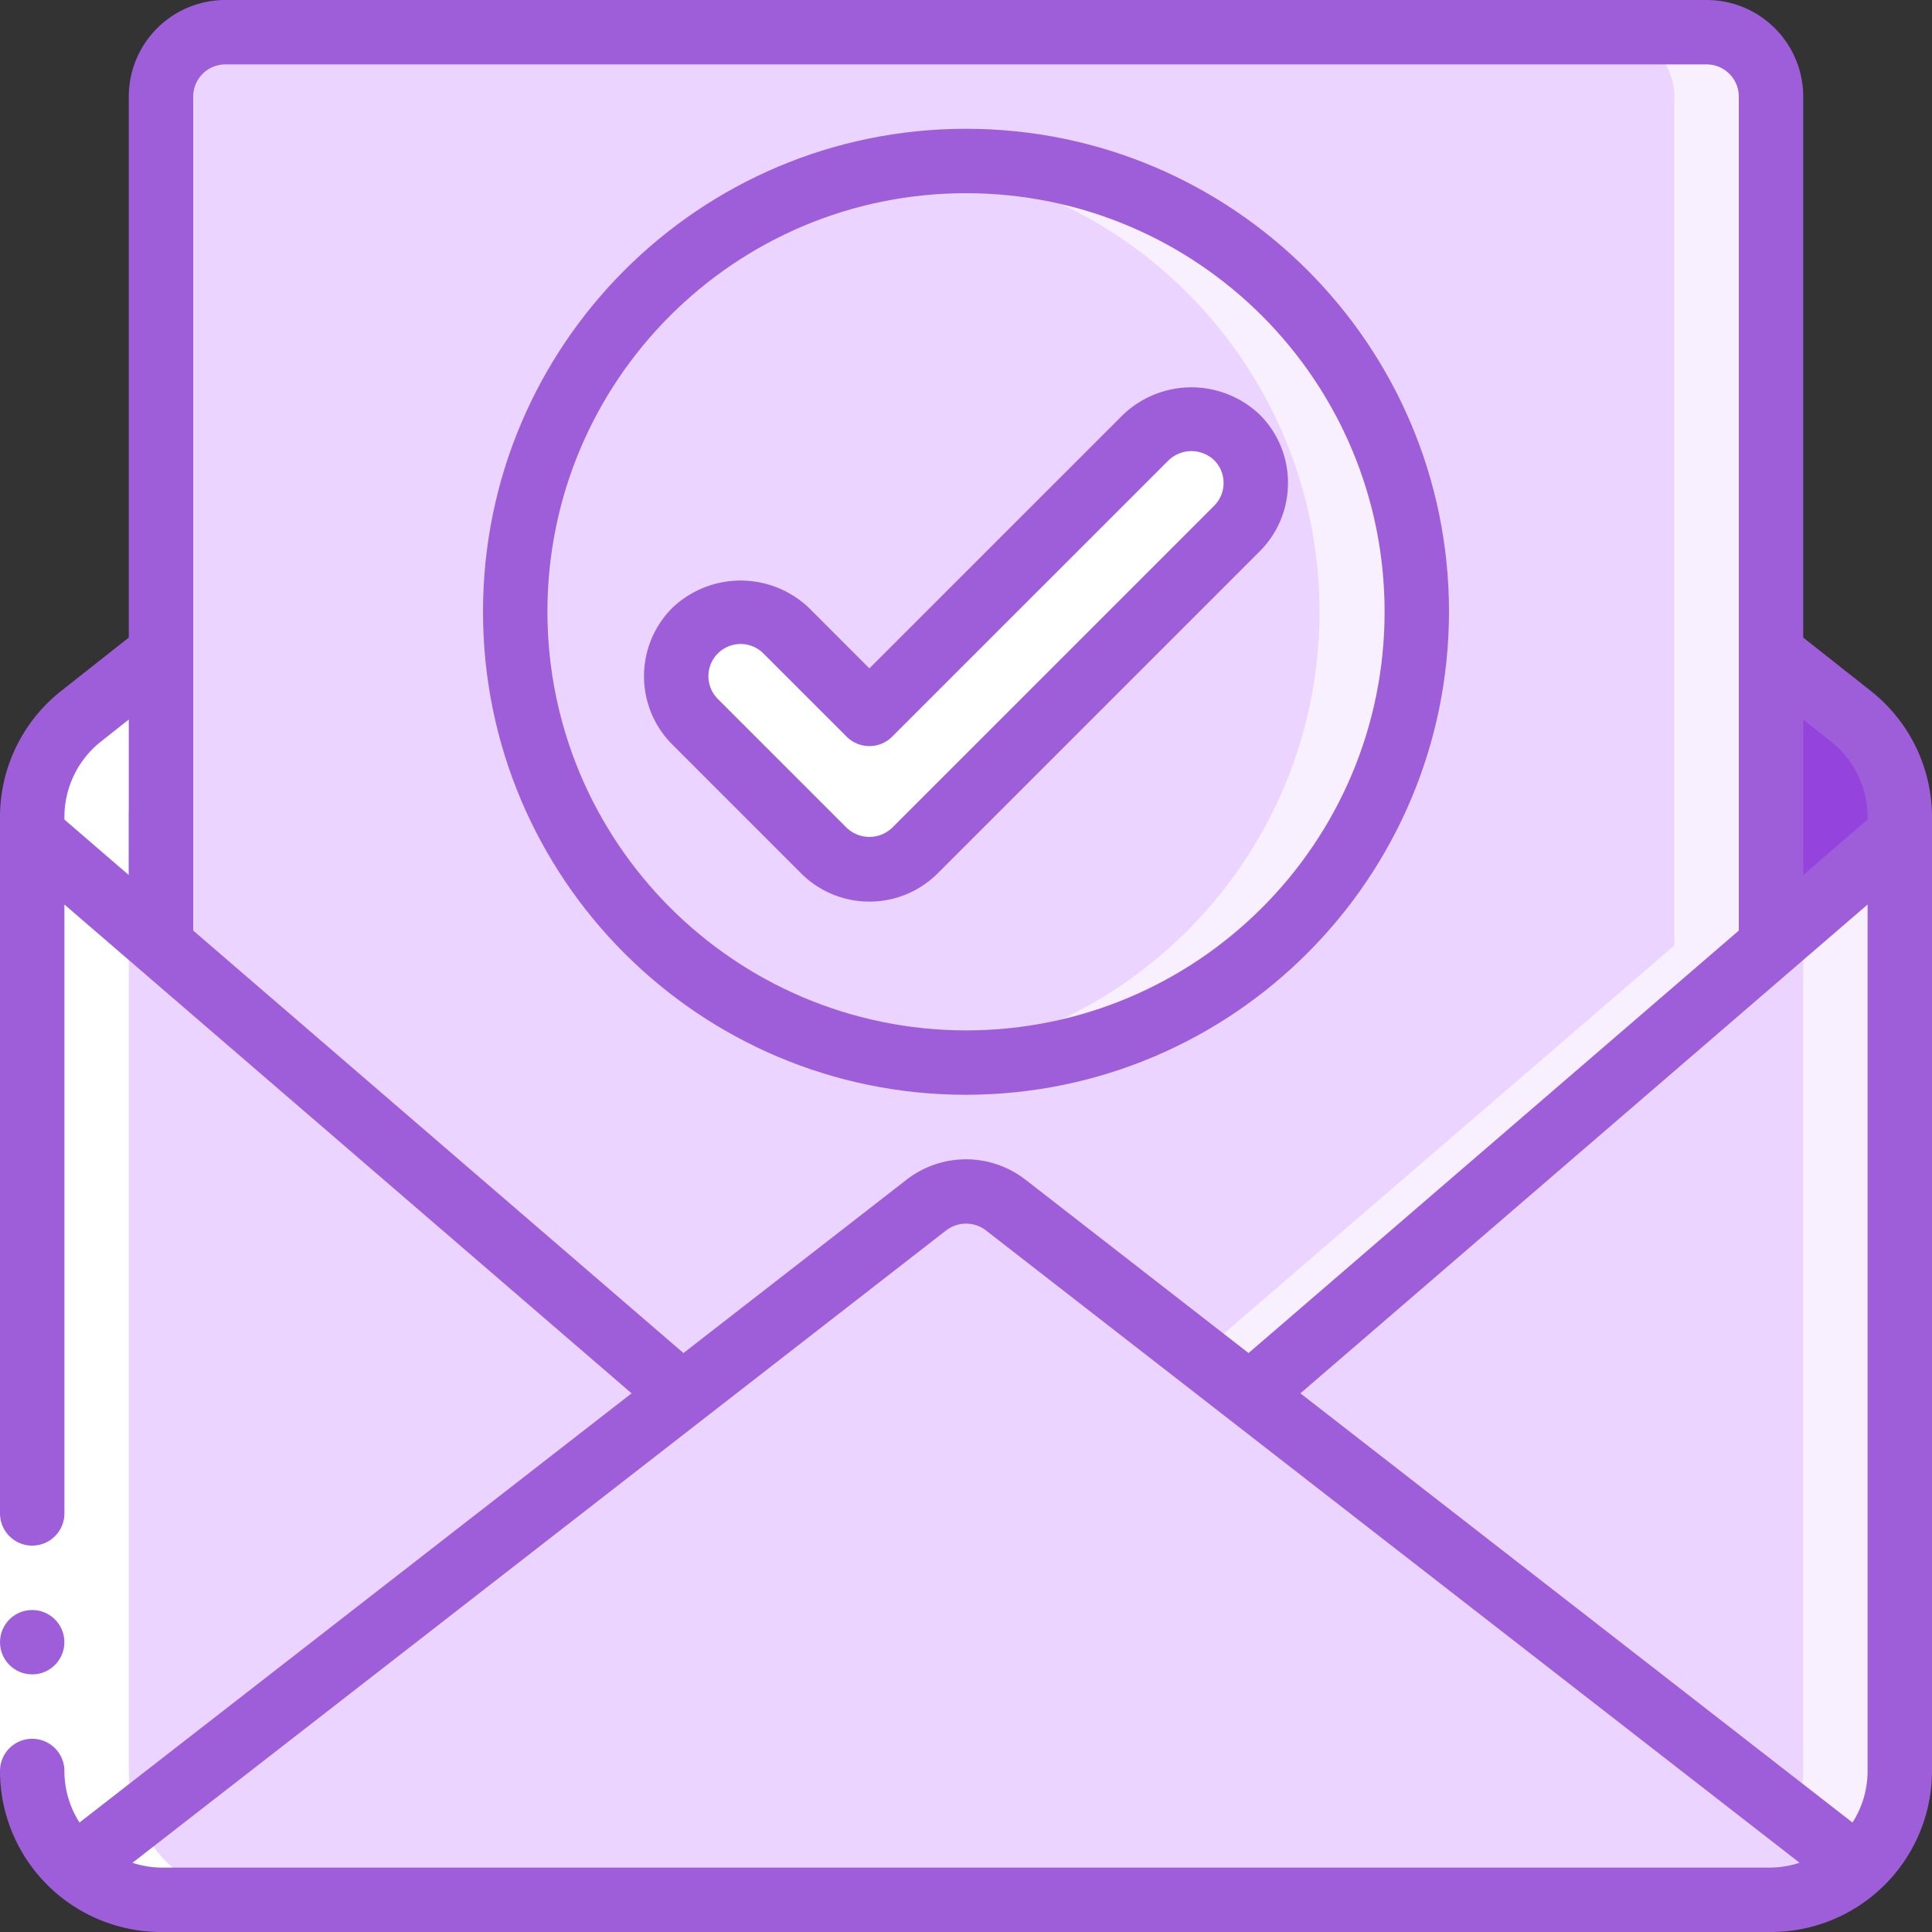 <svg width="65" height="65" xmlns="http://www.w3.org/2000/svg">
    <rect width="100%" height="100%" fill="#333333" stroke="none"/>
    <g fill-rule="nonzero" fill="none">
        <path d="M63.917 27.495v.574l-4.334 3.738V21.97l2.698 2.134a4.346 4.346 0 0 1 1.636 3.391z" fill="#9444DC"/>
        <path d="M63.917 28.07v31.513a4.273 4.273 0 0 1-1.441 3.218L42.044 46.919l17.54-15.112 4.333-3.738z" fill="#EBD4FF"/>
        <path d="M60.667 30.875v28.708a4.298 4.298 0 0 1-.312 1.569l2.12 1.649a4.273 4.273 0 0 0 1.442-3.218V28.07l-3.25 2.806z" fill="#F8F0FF"/>
        <path d="M62.476 62.8a4.316 4.316 0 0 1-2.893 1.117H5.417c-1.07-.001-2.1-.399-2.893-1.116l20.432-15.882 8.2-6.37a2.18 2.18 0 0 1 2.687 0l8.201 6.37 20.432 15.882z" fill="#EBD4FF"/>
        <path d="M22.956 46.92 2.524 62.8a4.273 4.273 0 0 1-1.44-3.217V28.07l4.333 3.738 17.539 15.112z" fill="#EBD4FF"/>
        <path d="M5.417 21.97v9.837l-4.334-3.738v-.574a4.346 4.346 0 0 1 1.636-3.39l2.698-2.135z" fill="#7FACFA"/>
        <path d="M59.583 3.25v28.557L42.044 46.919l-8.2-6.37a2.18 2.18 0 0 0-2.687 0l-8.201 6.37-17.54-15.112V3.25a2.173 2.173 0 0 1 2.167-2.167h49.834a2.173 2.173 0 0 1 2.166 2.167z" fill="#EBD4FF"/>
        <path d="M57.417 1.083h-3.25a2.173 2.173 0 0 1 2.166 2.167v28.557L40.335 45.59l1.71 1.328 17.538-15.112V3.25a2.173 2.173 0 0 0-2.166-2.167z" fill="#F8F0FF"/>
        <circle fill="#EBD4FF" cx="32.5" cy="20.583" r="15.167"/>
        <path d="M32.5 5.417c-.543 0-1.085.03-1.625.09 7.692.84 13.518 7.338 13.518 15.076S38.567 34.82 30.875 35.66A15.167 15.167 0 1 0 32.5 5.417z" fill="#F8F0FF"/>
        <path d="M29.25 29.25a2.156 2.156 0 0 1-1.532-.635l-4.333-4.333a2.167 2.167 0 0 1 3.064-3.064l2.801 2.8 9.302-9.3a2.167 2.167 0 1 1 3.063 3.064L30.782 28.615a2.156 2.156 0 0 1-1.532.635zM5.417 21.97l-2.698 2.134a4.346 4.346 0 0 0-1.636 3.391v32.088a4.273 4.273 0 0 0 1.441 3.218 4.316 4.316 0 0 0 2.893 1.116h3.25c-1.07-.001-2.1-.399-2.893-1.116a4.273 4.273 0 0 1-1.44-3.218V27.495a4.346 4.346 0 0 1 1.635-3.39l-.552-2.135z" fill="#FFF"/>
        <path fill="#FFF" d="M0 50.917h2.167v8.666H0z"/>
        <g fill="#9F5ED9">
            <circle cx="1.083" cy="55.25" r="1.083"/>
            <path d="m62.952 23.255-2.285-1.805V3.25A3.25 3.25 0 0 0 57.417 0H7.583a3.25 3.25 0 0 0-3.25 3.25v18.2l-2.29 1.808A5.403 5.403 0 0 0 0 27.495v23.422a1.083 1.083 0 0 0 2.167 0V30.432l19.082 16.445-18.574 14.44a3.222 3.222 0 0 1-.508-1.734 1.083 1.083 0 1 0-2.167 0A5.423 5.423 0 0 0 5.417 65h54.166A5.423 5.423 0 0 0 65 59.583V27.495a5.405 5.405 0 0 0-2.048-4.24zm-.119 36.328c0 .615-.177 1.216-.508 1.734l-18.574-14.44 19.082-16.445v29.151zM61.605 24.95a3.242 3.242 0 0 1 1.228 2.545v.078l-2.166 1.868v-5.233l.938.742zM2.167 27.495a3.24 3.24 0 0 1 1.224-2.542l.942-.745v5.233l-2.166-1.868v-.078zM6.5 31.308V3.25c0-.598.485-1.083 1.083-1.083h49.834c.598 0 1.083.485 1.083 1.083v28.058L42.006 45.522l-7.496-5.826a3.262 3.262 0 0 0-4.018 0l-7.498 5.826L6.5 31.308zM5.417 62.833a3.208 3.208 0 0 1-.961-.161l27.367-21.27a1.1 1.1 0 0 1 1.356 0L60.544 62.67c-.31.103-.634.158-.96.163H5.416z"/>
            <path d="M48.75 20.583c0-8.974-7.275-16.25-16.25-16.25s-16.25 7.276-16.25 16.25c0 8.975 7.275 16.25 16.25 16.25 8.97-.01 16.24-7.28 16.25-16.25zm-30.333 0C18.417 12.805 24.722 6.5 32.5 6.5c7.778 0 14.083 6.305 14.083 14.083 0 7.778-6.305 14.084-14.083 14.084-7.774-.01-14.074-6.31-14.083-14.084z"/>
            <path d="M43.333 16.25a3.23 3.23 0 0 0-.95-2.298 3.33 3.33 0 0 0-4.597 0l-8.536 8.535-2.034-2.035a3.331 3.331 0 0 0-4.597 0 3.25 3.25 0 0 0 0 4.597l4.333 4.333a3.25 3.25 0 0 0 4.596 0L42.38 18.55a3.23 3.23 0 0 0 .952-2.299zm-2.484.766L30.016 27.849c-.429.41-1.103.41-1.532 0l-4.333-4.333a1.083 1.083 0 1 1 1.532-1.532l2.801 2.8a1.083 1.083 0 0 0 1.532 0l9.303-9.301a1.11 1.11 0 0 1 1.53 0 1.083 1.083 0 0 1 0 1.532z"/>
        </g>
    </g>
</svg>
